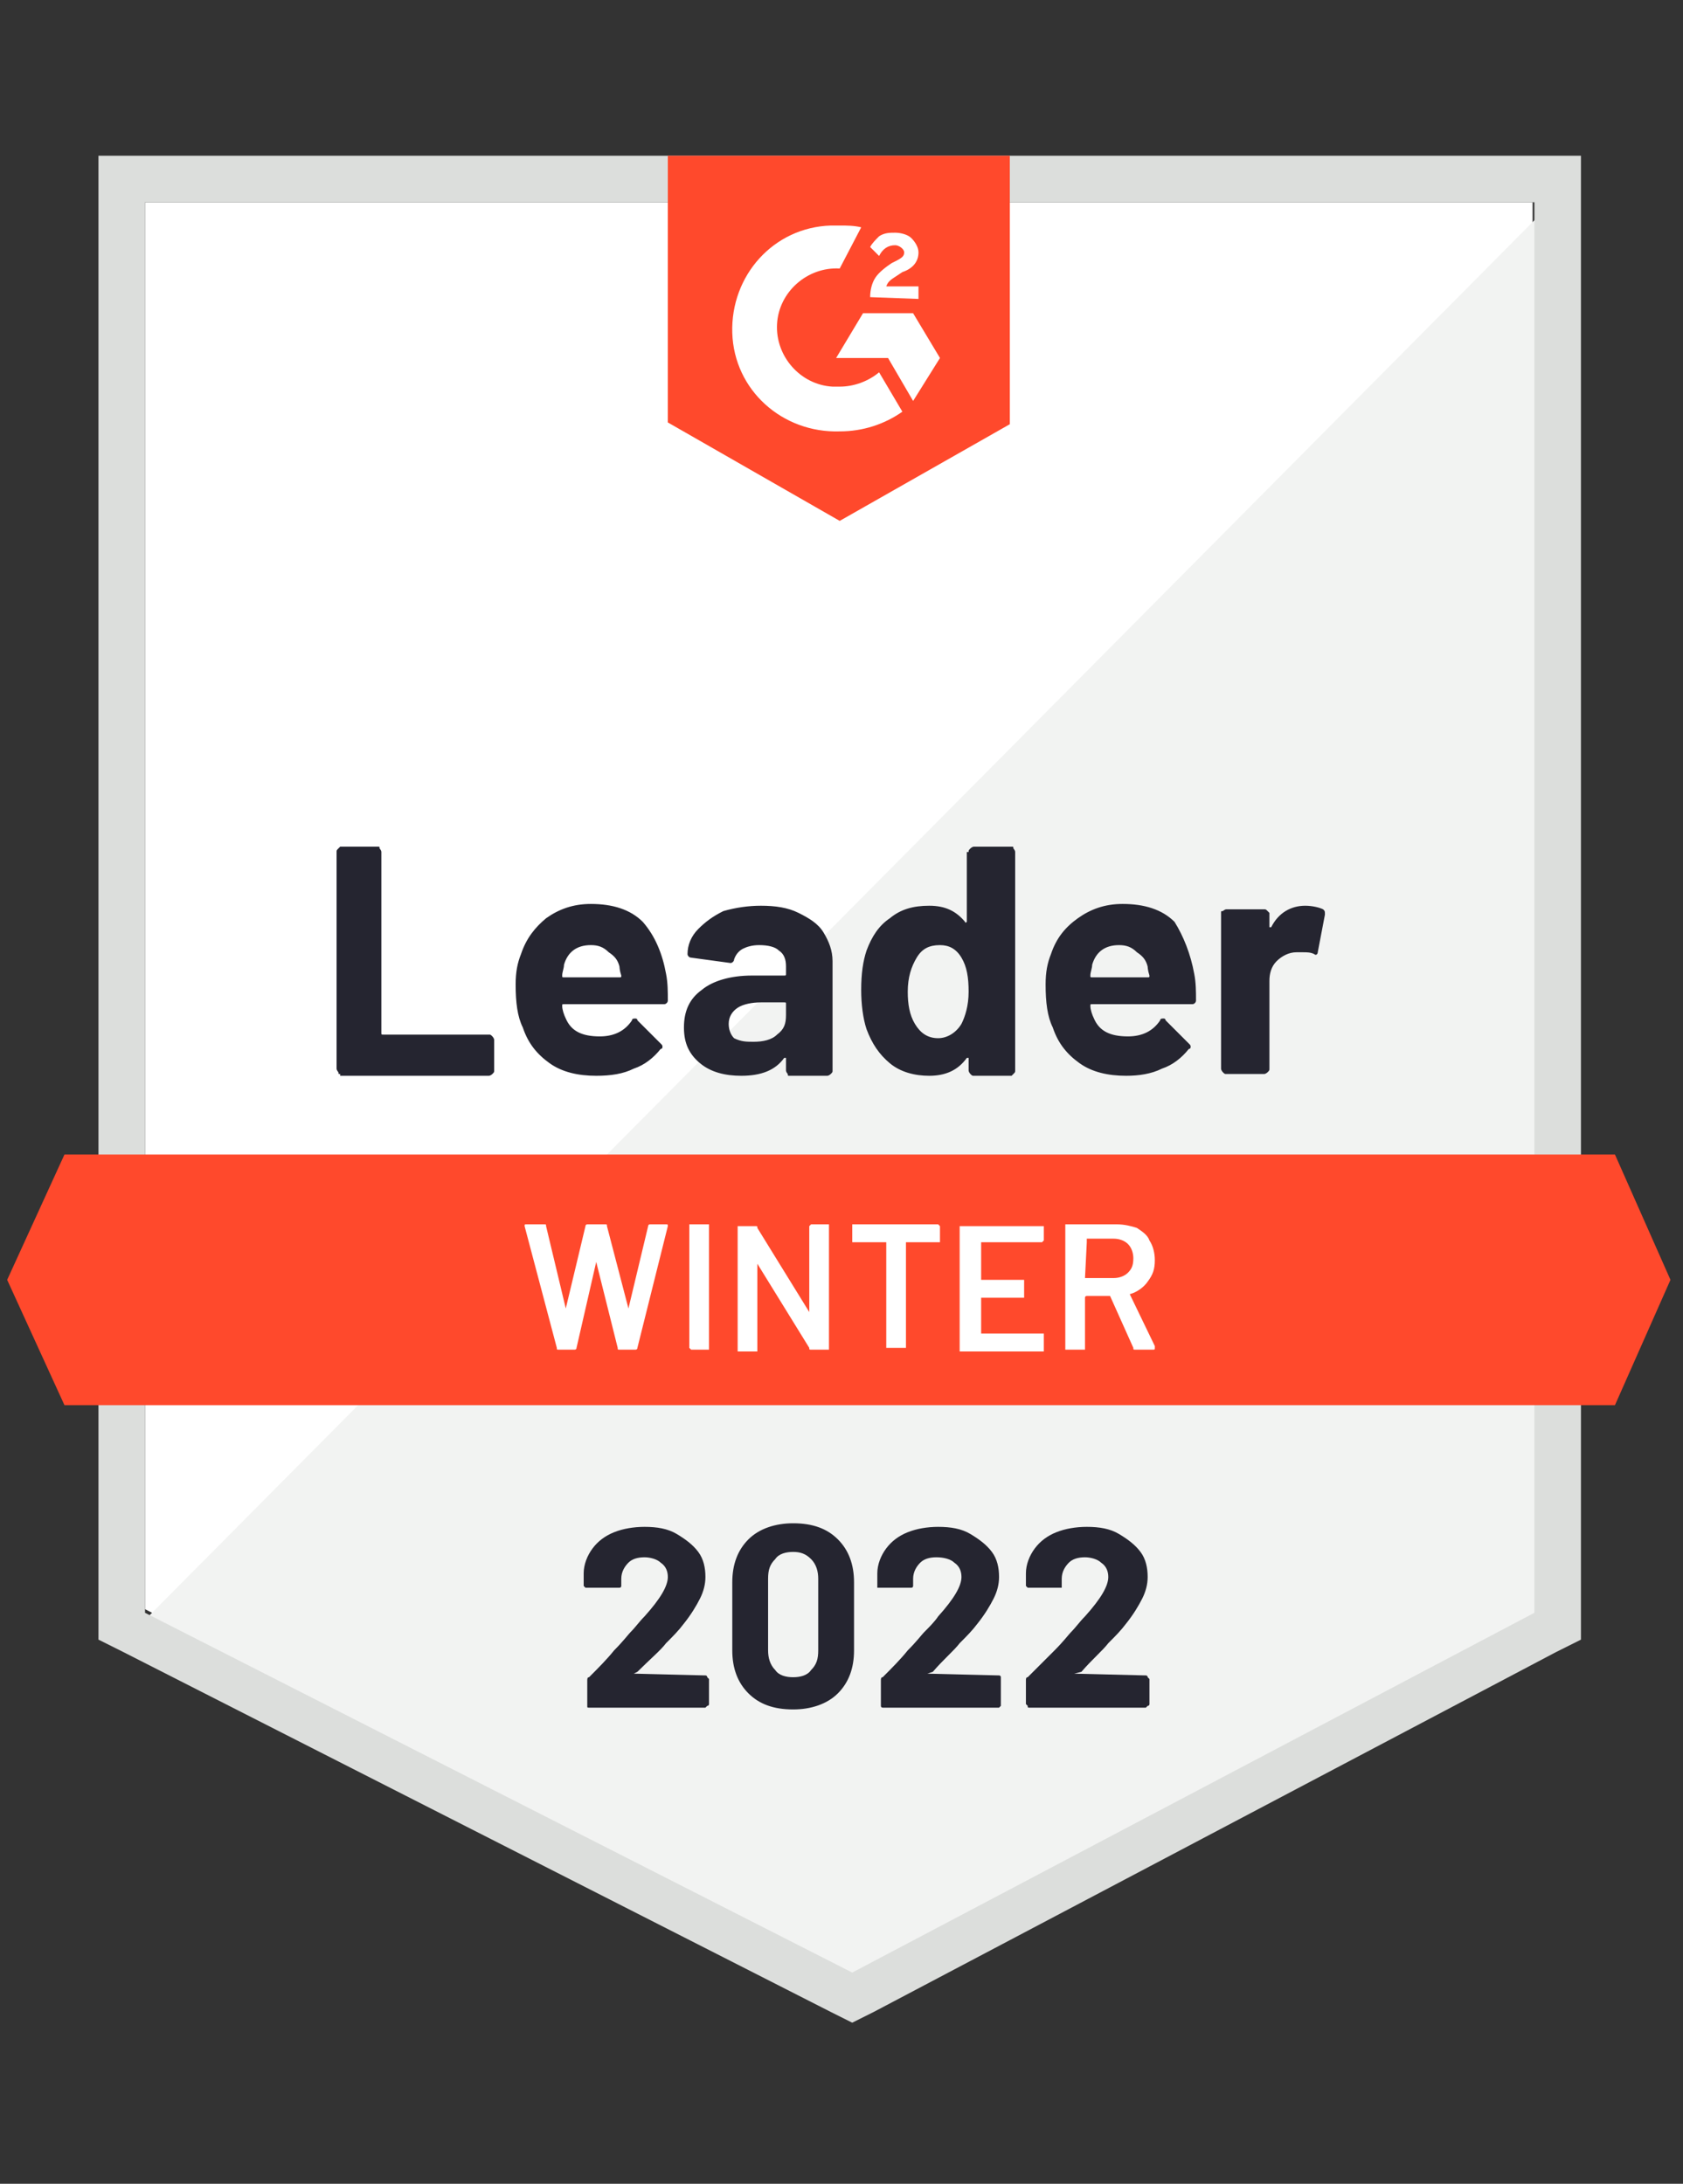 <?xml version="1.0" encoding="utf-8"?>
<!-- Generator: Adobe Illustrator 26.0.3, SVG Export Plug-In . SVG Version: 6.00 Build 0)  -->
<svg version="1.1" id="Layer_1" xmlns="http://www.w3.org/2000/svg" xmlns:xlink="http://www.w3.org/1999/xlink" x="0px" y="0px"
	 viewBox="0 0 94 122" style="enable-background:new 0 0 94 122;" xml:space="preserve">
<rect x="0" y="0" width="94" height="122" fill="#333333" stroke="none"/>
<style type="text/css">
	.st0{fill:#FFFFFF;}
	.st1{fill:#F2F3F2;}
	.st2{fill:#DCDEDC;}
	.st3{fill:#FF492C;}
	.st4{fill:#252530;}
</style>
<g id="container">
	<path class="st0" d="M8.1,89.9L47.6,110l38-20.1V11.3H8.1V89.9z"/>
	<path class="st1" d="M86.4,11.6L7.3,91.3l41,20.3l38.1-19.5L86.4,11.6z"/>
	<path class="st2" d="M5.5,37.5v54.1l1.4,0.7l39.5,20.1l1.2,0.6l1.2-0.6l38.1-20.1l1.4-0.7V8.7H5.5V37.5z M8.1,90.1V11.3h77.6v78.8
		l-38.1,20.1L8.1,90.1z"/>
	<path id="logo" class="st3" d="M46.9,12.6c0.4,0,0.8,0,1.2,0.1L46.9,15c-1.8-0.1-3.4,1.3-3.5,3.1c-0.1,1.8,1.3,3.4,3.1,3.5h0.4
		c0.8,0,1.6-0.3,2.2-0.8l1.3,2.2c-1,0.7-2.2,1.1-3.5,1.1c-3.2,0.1-5.9-2.3-6-5.5s2.3-5.9,5.5-6C46.4,12.6,46.9,12.6,46.9,12.6z
		 M51,17.5l1.5,2.5L51,22.4L49.6,20h-2.9l1.5-2.5H51z M48.6,16.6c0-0.4,0.1-0.8,0.3-1.1s0.6-0.6,0.9-0.8l0.2-0.1
		c0.4-0.2,0.5-0.3,0.5-0.5s-0.3-0.4-0.5-0.4c-0.4,0-0.7,0.2-0.9,0.6l-0.5-0.5c0.1-0.2,0.3-0.4,0.5-0.6C49.4,13,49.7,13,50,13
		c0.3,0,0.7,0.1,0.9,0.3s0.4,0.5,0.4,0.8c0,0.5-0.3,0.9-0.9,1.1l-0.3,0.2c-0.3,0.2-0.5,0.3-0.6,0.6h1.8v0.7
		C51.3,16.7,48.6,16.6,48.6,16.6z M46.9,29.1l9.5-5.4v-15H37.3v14.9C37.3,23.6,46.9,29.1,46.9,29.1z"/>
	<path id="banner" class="st3" d="M90.2,64.5H3.6l-3.2,7l3.2,7h86.6l3.1-7L90.2,64.5z"/>
	<path class="st4" d="M19,60L19,60c-0.1,0-0.1,0-0.1-0.1l0,0l0,0c0,0-0.1-0.1-0.1-0.2l0,0V47.6l0,0c0-0.1,0-0.1,0.1-0.2l0,0l0,0
		c0,0,0.1-0.1,0.1-0.1l0,0h2.1l0,0c0.1,0,0.1,0,0.1,0.1l0,0l0,0c0,0,0.1,0.1,0.1,0.2l0,0v10.1l0,0c0,0.1,0,0.1,0.1,0.1l0,0h5.9l0,0
		c0.1,0,0.1,0,0.2,0.1l0,0l0,0c0,0,0.1,0.1,0.1,0.2l0,0v1.7l0,0c0,0.1,0,0.1-0.1,0.2l0,0l0,0c0,0-0.1,0.1-0.2,0.1l0,0H19z
		 M37.2,54.4L37.2,54.4c0.1,0.5,0.1,1,0.1,1.5l0,0l0,0c0,0.1-0.1,0.2-0.2,0.2l0,0h-5.6l0,0c-0.1,0-0.1,0-0.1,0.1l0,0l0,0
		c0,0.2,0.1,0.5,0.2,0.7l0,0l0,0c0.3,0.7,0.9,1,1.9,1l0,0l0,0c0.8,0,1.4-0.3,1.8-0.9l0,0l0,0c0-0.1,0.1-0.1,0.2-0.1l0,0l0,0
		c0,0,0.1,0,0.1,0.1l0,0l1.3,1.3l0,0c0.1,0.1,0.1,0.1,0.1,0.2l0,0l0,0c0,0,0,0.1-0.1,0.1l0,0l0,0c-0.4,0.5-0.9,0.9-1.5,1.1l0,0l0,0
		c-0.6,0.3-1.3,0.4-2.1,0.4l0,0l0,0c-1,0-1.9-0.2-2.6-0.7l0,0l0,0c-0.7-0.5-1.2-1.1-1.5-2l0,0l0,0c-0.3-0.6-0.4-1.4-0.4-2.4l0,0l0,0
		c0-0.7,0.1-1.2,0.3-1.7l0,0l0,0c0.3-0.9,0.8-1.5,1.4-2l0,0l0,0c0.7-0.5,1.5-0.8,2.5-0.8l0,0l0,0c1.2,0,2.2,0.3,2.9,1l0,0l0,0
		C36.6,52.3,37,53.3,37.2,54.4L37.2,54.4z M33,52.8L33,52.8c-0.8,0-1.3,0.4-1.5,1.1l0,0l0,0c0,0.2-0.1,0.4-0.1,0.6l0,0l0,0
		c0,0.1,0,0.1,0.1,0.1l0,0h3.1l0,0c0.1,0,0.1,0,0.1-0.1l0,0l0,0c-0.1-0.3-0.1-0.5-0.1-0.5l0,0l0,0c-0.1-0.4-0.3-0.6-0.6-0.8l0,0l0,0
		C33.7,52.9,33.4,52.8,33,52.8L33,52.8z M42.5,50.6L42.5,50.6c0.8,0,1.5,0.1,2.1,0.4l0,0l0,0c0.6,0.3,1.1,0.6,1.4,1.1l0,0l0,0
		c0.3,0.5,0.5,1,0.5,1.6l0,0v6.1l0,0c0,0.1,0,0.1-0.1,0.2l0,0l0,0c0,0-0.1,0.1-0.2,0.1l0,0h-2.1l0,0c-0.1,0-0.1,0-0.1-0.1l0,0l0,0
		c0,0-0.1-0.1-0.1-0.2l0,0v-0.6l0,0c0,0,0-0.1,0-0.1l0,0l0,0c0,0,0,0-0.1,0l0,0l0,0c-0.5,0.7-1.3,1-2.4,1l0,0l0,0
		c-0.9,0-1.7-0.2-2.3-0.7l0,0l0,0c-0.6-0.5-0.9-1.1-0.9-2l0,0l0,0c0-0.9,0.3-1.6,1-2.1l0,0l0,0c0.6-0.5,1.6-0.8,2.8-0.8l0,0h1.8l0,0
		c0.1,0,0.1,0,0.1-0.1l0,0V54l0,0c0-0.4-0.1-0.7-0.4-0.9l0,0l0,0c-0.2-0.2-0.6-0.3-1.1-0.3l0,0l0,0c-0.4,0-0.7,0.1-0.9,0.2l0,0l0,0
		c-0.2,0.1-0.4,0.3-0.5,0.6l0,0l0,0c0,0.1-0.1,0.2-0.2,0.2l0,0l-2.2-0.3l0,0c-0.1,0-0.2-0.1-0.2-0.2l0,0l0,0c0-0.5,0.2-1,0.6-1.4
		l0,0l0,0c0.4-0.4,0.8-0.7,1.4-1l0,0l0,0C41.1,50.7,41.8,50.6,42.5,50.6L42.5,50.6z M42.1,58.2L42.1,58.2c0.5,0,1-0.1,1.3-0.4l0,0
		l0,0c0.4-0.3,0.5-0.6,0.5-1.1l0,0v-0.6l0,0c0-0.1,0-0.1-0.1-0.1l0,0h-1.3l0,0c-0.5,0-1,0.1-1.3,0.3l0,0l0,0
		c-0.3,0.2-0.5,0.5-0.5,0.9l0,0l0,0c0,0.3,0.1,0.6,0.3,0.8l0,0l0,0C41.4,58.2,41.7,58.2,42.1,58.2L42.1,58.2z M54.1,47.6L54.1,47.6
		c0-0.1,0-0.1,0.1-0.2l0,0l0,0c0,0,0.1-0.1,0.2-0.1l0,0h2.1l0,0c0.1,0,0.1,0,0.1,0.1l0,0l0,0c0,0,0.1,0.1,0.1,0.2l0,0v12.2l0,0
		c0,0.1,0,0.1-0.1,0.2l0,0l0,0c0,0-0.1,0.1-0.1,0.1l0,0h-2.1l0,0c-0.1,0-0.1,0-0.2-0.1l0,0l0,0c0,0-0.1-0.1-0.1-0.2l0,0v-0.6l0,0
		c0,0,0-0.1,0-0.1l0,0l0,0c0,0-0.1,0-0.1,0l0,0l0,0c-0.5,0.7-1.2,1-2.1,1l0,0l0,0c-0.8,0-1.6-0.2-2.2-0.7l0,0l0,0
		c-0.6-0.5-1-1.1-1.3-1.9l0,0l0,0c-0.2-0.6-0.3-1.4-0.3-2.2l0,0l0,0c0-0.9,0.1-1.6,0.3-2.2l0,0l0,0c0.3-0.8,0.7-1.4,1.3-1.8l0,0l0,0
		c0.6-0.5,1.3-0.7,2.2-0.7l0,0l0,0c0.9,0,1.5,0.3,2,0.9l0,0l0,0c0,0,0,0.1,0.1,0l0,0l0,0c0,0,0,0,0-0.1l0,0V47.6z M53.7,57.2
		L53.7,57.2c0.2-0.4,0.4-1,0.4-1.8l0,0l0,0c0-0.8-0.1-1.4-0.4-1.9l0,0l0,0c-0.3-0.5-0.7-0.7-1.2-0.7l0,0l0,0c-0.6,0-1,0.2-1.3,0.7
		l0,0l0,0c-0.3,0.5-0.5,1.1-0.5,1.9l0,0l0,0c0,0.7,0.1,1.3,0.4,1.8l0,0l0,0c0.3,0.5,0.7,0.8,1.3,0.8l0,0l0,0
		C52.9,58,53.4,57.7,53.7,57.2L53.7,57.2z M66.7,54.4L66.7,54.4c0.1,0.5,0.1,1,0.1,1.5l0,0l0,0c0,0.1-0.1,0.2-0.2,0.2l0,0H61l0,0
		c-0.1,0-0.1,0-0.1,0.1l0,0l0,0c0,0.2,0.1,0.5,0.2,0.7l0,0l0,0c0.3,0.7,0.9,1,1.9,1l0,0l0,0c0.8,0,1.4-0.3,1.8-0.9l0,0l0,0
		c0-0.1,0.1-0.1,0.2-0.1l0,0l0,0c0,0,0.1,0,0.1,0.1l0,0l1.3,1.3l0,0c0.1,0.1,0.1,0.1,0.1,0.2l0,0l0,0c0,0,0,0.1-0.1,0.1l0,0l0,0
		c-0.4,0.5-0.9,0.9-1.5,1.1l0,0l0,0c-0.6,0.3-1.3,0.4-2,0.4l0,0l0,0c-1,0-1.9-0.2-2.6-0.7l0,0l0,0c-0.7-0.5-1.2-1.1-1.5-2l0,0l0,0
		c-0.3-0.6-0.4-1.4-0.4-2.4l0,0l0,0c0-0.7,0.1-1.2,0.3-1.7l0,0l0,0c0.3-0.9,0.8-1.5,1.5-2l0,0l0,0c0.7-0.5,1.5-0.8,2.5-0.8l0,0l0,0
		c1.2,0,2.2,0.3,2.9,1l0,0l0,0C66.1,52.3,66.5,53.3,66.7,54.4L66.7,54.4z M62.5,52.8L62.5,52.8c-0.8,0-1.3,0.4-1.5,1.1l0,0l0,0
		c0,0.2-0.1,0.4-0.1,0.6l0,0l0,0c0,0.1,0,0.1,0.1,0.1l0,0h3.1l0,0c0.1,0,0.1,0,0.1-0.1l0,0l0,0c-0.1-0.3-0.1-0.5-0.1-0.5l0,0l0,0
		c-0.1-0.4-0.3-0.6-0.6-0.8l0,0l0,0C63.2,52.9,62.9,52.8,62.5,52.8L62.5,52.8z M72.9,50.6L72.9,50.6c0.4,0,0.8,0.1,1,0.2l0,0l0,0
		c0.1,0.1,0.1,0.1,0.1,0.3l0,0l-0.4,2.1l0,0c0,0.1-0.1,0.2-0.2,0.1l0,0l0,0c-0.2-0.1-0.4-0.1-0.6-0.1l0,0l0,0c-0.1,0-0.2,0-0.4,0
		l0,0l0,0c-0.4,0-0.8,0.2-1.1,0.5l0,0l0,0c-0.3,0.3-0.4,0.7-0.4,1.1l0,0v4.9l0,0c0,0.1,0,0.1-0.1,0.2l0,0l0,0c0,0-0.1,0.1-0.2,0.1
		l0,0h-2.1l0,0c-0.1,0-0.1,0-0.2-0.1l0,0l0,0c0,0-0.1-0.1-0.1-0.2l0,0V51l0,0c0-0.1,0-0.1,0.1-0.1l0,0l0,0c0,0,0.1-0.1,0.2-0.1l0,0
		h2.1l0,0c0.1,0,0.1,0,0.2,0.1l0,0l0,0c0,0,0.1,0.1,0.1,0.1l0,0v0.7l0,0c0,0,0,0.1,0,0.1l0,0l0,0c0,0,0,0,0.1,0l0,0l0,0
		C71.4,51,72.1,50.6,72.9,50.6L72.9,50.6z"/>
	<path class="st0" d="M31.2,75.4L31.2,75.4c-0.1,0-0.1,0-0.1-0.1l0,0l-1.8-6.8l0,0l0,0c0-0.1,0-0.1,0.1-0.1l0,0h1l0,0
		c0.1,0,0.1,0,0.1,0.1l0,0l1.1,4.6l0,0c0,0,0,0,0,0l0,0l0,0c0,0,0,0,0,0l0,0l1.1-4.6l0,0c0-0.1,0.1-0.1,0.1-0.1l0,0h1l0,0
		c0.1,0,0.1,0,0.1,0.1l0,0l1.2,4.6l0,0c0,0,0,0,0,0l0,0l0,0c0,0,0,0,0,0l0,0l1.1-4.6l0,0c0-0.1,0.1-0.1,0.1-0.1l0,0h0.9l0,0
		c0.1,0,0.1,0,0.1,0.1l0,0l-1.7,6.8l0,0c0,0.1-0.1,0.1-0.1,0.1l0,0h-0.9l0,0c-0.1,0-0.1,0-0.1-0.1l0,0l-1.2-4.8l0,0c0,0,0,0,0,0l0,0
		l0,0c0,0,0,0,0,0l0,0l-1.1,4.8l0,0c0,0.1-0.1,0.1-0.1,0.1l0,0H31.2z M38.6,75.4L38.6,75.4C38.6,75.4,38.5,75.4,38.6,75.4L38.6,75.4
		L38.6,75.4c-0.1-0.1-0.1-0.1-0.1-0.1l0,0v-6.8l0,0c0,0,0-0.1,0-0.1l0,0l0,0c0,0,0.1,0,0.1,0l0,0h0.9l0,0c0,0,0.1,0,0.1,0l0,0l0,0
		c0,0,0,0,0,0.1l0,0v6.8l0,0c0,0,0,0.1,0,0.1l0,0l0,0c0,0,0,0-0.1,0l0,0H38.6z M45.2,68.5L45.2,68.5C45.2,68.5,45.2,68.5,45.2,68.5
		L45.2,68.5L45.2,68.5c0.1-0.1,0.1-0.1,0.1-0.1l0,0h0.9l0,0c0,0,0.1,0,0.1,0l0,0l0,0c0,0,0,0,0,0.1l0,0v6.8l0,0c0,0,0,0.1,0,0.1l0,0
		l0,0c0,0,0,0-0.1,0l0,0h-0.9l0,0c-0.1,0-0.1,0-0.1-0.1l0,0l-2.9-4.7l0,0c0,0,0,0,0,0l0,0l0,0c0,0,0,0,0,0.1l0,0l0,4.7l0,0
		c0,0,0,0.1,0,0.1l0,0l0,0c0,0,0,0-0.1,0l0,0h-0.9l0,0c0,0-0.1,0-0.1,0l0,0l0,0c0,0,0,0,0-0.1l0,0v-6.8l0,0c0,0,0-0.1,0-0.1l0,0l0,0
		c0,0,0.1,0,0.1,0l0,0h0.9l0,0c0.1,0,0.1,0,0.1,0.1l0,0l2.9,4.7l0,0c0,0,0,0,0,0l0,0l0,0c0,0,0,0,0,0l0,0L45.2,68.5z M52.4,68.4
		L52.4,68.4C52.4,68.4,52.5,68.4,52.4,68.4L52.4,68.4L52.4,68.4c0.1,0.1,0.1,0.1,0.1,0.1l0,0v0.8l0,0c0,0,0,0.1,0,0.1l0,0l0,0
		c0,0,0,0-0.1,0l0,0h-1.8l0,0c0,0,0,0,0,0l0,0v5.8l0,0c0,0,0,0.1,0,0.1l0,0l0,0c0,0-0.1,0-0.1,0l0,0h-0.9l0,0c0,0-0.1,0-0.1,0l0,0
		l0,0c0,0,0,0,0-0.1l0,0v-5.8l0,0c0,0,0,0,0,0l0,0h-1.8l0,0c0,0-0.1,0-0.1,0l0,0l0,0c0,0,0,0,0-0.1l0,0v-0.8l0,0c0,0,0-0.1,0-0.1
		l0,0l0,0c0,0,0.1,0,0.1,0l0,0H52.4z M58.3,69.3L58.3,69.3C58.3,69.3,58.3,69.3,58.3,69.3L58.3,69.3L58.3,69.3
		c-0.1,0.1-0.1,0.1-0.1,0.1l0,0h-3.4l0,0c0,0,0,0,0,0.1l0,0v1.9l0,0c0,0,0,0.1,0,0.1l0,0h2.3l0,0c0,0,0.1,0,0.1,0l0,0l0,0
		c0,0,0,0.1,0,0.1l0,0v0.8l0,0c0,0,0,0.1,0,0.1l0,0l0,0c0,0-0.1,0-0.1,0l0,0h-2.3l0,0c0,0,0,0,0,0l0,0v1.9l0,0c0,0,0,0.1,0,0.1l0,0
		h3.4l0,0c0,0,0.1,0,0.1,0l0,0l0,0c0,0,0,0,0,0.1l0,0v0.8l0,0c0,0,0,0.1,0,0.1l0,0l0,0c0,0,0,0-0.1,0l0,0h-4.5l0,0c0,0-0.1,0-0.1,0
		l0,0l0,0c0,0,0,0,0-0.1l0,0v-6.8l0,0c0,0,0-0.1,0-0.1l0,0l0,0c0,0,0.1,0,0.1,0l0,0h4.5l0,0c0,0,0.1,0,0.1,0l0,0l0,0c0,0,0,0,0,0.1
		l0,0V69.3z M63.4,75.4L63.4,75.4c-0.1,0-0.1,0-0.1-0.1l0,0L62,72.4l0,0c0,0,0,0-0.1,0l0,0h-1.2l0,0c0,0-0.1,0-0.1,0.1l0,0v2.8l0,0
		c0,0,0,0.1,0,0.1l0,0l0,0c0,0,0,0-0.1,0l0,0h-0.9l0,0c0,0-0.1,0-0.1,0l0,0l0,0c0,0,0,0,0-0.1l0,0v-6.8l0,0c0,0,0-0.1,0-0.1l0,0l0,0
		c0,0,0.1,0,0.1,0l0,0h2.8l0,0c0.4,0,0.8,0.1,1.1,0.2l0,0l0,0c0.3,0.2,0.6,0.4,0.7,0.7l0,0l0,0c0.2,0.3,0.3,0.7,0.3,1.1l0,0l0,0
		c0,0.5-0.1,0.8-0.4,1.2l0,0l0,0c-0.2,0.3-0.6,0.6-1,0.7l0,0l0,0c0,0,0,0,0,0l0,0l0,0c0,0,0,0,0,0l0,0l1.4,2.9l0,0c0,0,0,0,0,0.1
		l0,0l0,0c0,0.1,0,0.1-0.1,0.1l0,0H63.4z M60.7,69.4L60.7,69.4C60.7,69.4,60.7,69.4,60.7,69.4L60.7,69.4l-0.1,2l0,0c0,0,0,0,0.1,0
		l0,0h1.5l0,0c0.3,0,0.6-0.1,0.8-0.3l0,0l0,0c0.2-0.2,0.3-0.4,0.3-0.8l0,0l0,0c0-0.3-0.1-0.6-0.3-0.8l0,0l0,0
		c-0.2-0.2-0.5-0.3-0.8-0.3l0,0H60.7z"/>
	<path class="st4" d="M35.4,93.5L35.4,93.5C35.4,93.5,35.4,93.5,35.4,93.5L35.4,93.5L35.4,93.5C35.4,93.5,35.4,93.6,35.4,93.5
		L35.4,93.5l4,0.1l0,0c0,0,0.1,0,0.1,0.1l0,0l0,0c0,0,0.1,0.1,0.1,0.1l0,0v1.4l0,0c0,0,0,0.1-0.1,0.1l0,0l0,0c0,0-0.1,0.1-0.1,0.1
		l0,0h-6.5l0,0c-0.1,0-0.1,0-0.1-0.1l0,0l0,0c0,0,0-0.1,0-0.1l0,0v-1.3l0,0c0-0.1,0-0.2,0.1-0.2l0,0l0,0c0.5-0.5,1-1,1.4-1.5l0,0
		l0,0c0.5-0.5,0.8-0.9,0.9-1l0,0l0,0c0.3-0.3,0.5-0.6,0.8-0.9l0,0l0,0c0.9-1,1.3-1.7,1.3-2.2l0,0l0,0c0-0.3-0.1-0.6-0.4-0.8l0,0l0,0
		c-0.2-0.2-0.6-0.3-0.9-0.3l0,0l0,0c-0.4,0-0.7,0.1-0.9,0.3l0,0l0,0c-0.2,0.2-0.4,0.5-0.4,0.9l0,0v0.4l0,0c0,0,0,0.1-0.1,0.1l0,0
		l0,0c0,0-0.1,0-0.1,0l0,0h-1.7l0,0c0,0-0.1,0-0.1,0l0,0l0,0c0,0-0.1-0.1-0.1-0.1l0,0v-0.7l0,0c0-0.5,0.2-1,0.5-1.4l0,0l0,0
		c0.3-0.4,0.7-0.7,1.2-0.9l0,0l0,0c0.5-0.2,1.1-0.3,1.7-0.3l0,0l0,0c0.7,0,1.3,0.1,1.8,0.4l0,0l0,0c0.5,0.3,0.9,0.6,1.2,1l0,0l0,0
		c0.3,0.4,0.4,0.9,0.4,1.4l0,0l0,0c0,0.4-0.1,0.8-0.3,1.2l0,0l0,0c-0.2,0.4-0.5,0.9-0.9,1.4l0,0l0,0c-0.3,0.4-0.6,0.7-1,1.1l0,0l0,0
		c-0.3,0.4-0.9,0.9-1.6,1.6l0,0L35.4,93.5z M44.3,95.5L44.3,95.5c-1.1,0-1.9-0.3-2.5-0.9l0,0l0,0c-0.6-0.6-0.9-1.4-0.9-2.4l0,0v-3.8
		l0,0c0-1,0.3-1.8,0.9-2.4l0,0l0,0c0.6-0.6,1.5-0.9,2.5-0.9l0,0l0,0c1.1,0,1.9,0.3,2.5,0.9l0,0l0,0c0.6,0.6,0.9,1.4,0.9,2.4l0,0v3.8
		l0,0c0,1-0.3,1.8-0.9,2.4l0,0l0,0C46.2,95.2,45.3,95.5,44.3,95.5L44.3,95.5z M44.3,93.7L44.3,93.7c0.4,0,0.8-0.1,1-0.4l0,0l0,0
		c0.3-0.3,0.4-0.6,0.4-1.1l0,0v-4l0,0c0-0.4-0.1-0.8-0.4-1.1l0,0l0,0c-0.3-0.3-0.6-0.4-1-0.4l0,0l0,0c-0.4,0-0.8,0.1-1,0.4l0,0l0,0
		c-0.3,0.3-0.4,0.6-0.4,1.1l0,0v4l0,0c0,0.4,0.1,0.8,0.4,1.1l0,0l0,0C43.5,93.6,43.9,93.7,44.3,93.7L44.3,93.7z M51.8,93.5
		L51.8,93.5C51.8,93.5,51.8,93.5,51.8,93.5L51.8,93.5L51.8,93.5C51.8,93.5,51.8,93.6,51.8,93.5L51.8,93.5l4,0.1l0,0
		c0,0,0.1,0,0.1,0.1l0,0l0,0c0,0,0,0.1,0,0.1l0,0v1.4l0,0c0,0,0,0.1,0,0.1l0,0l0,0c0,0-0.1,0.1-0.1,0.1l0,0h-6.5l0,0
		c0,0-0.1,0-0.1-0.1l0,0l0,0c0,0,0-0.1,0-0.1l0,0v-1.3l0,0c0-0.1,0-0.2,0.1-0.2l0,0l0,0c0.5-0.5,1-1,1.4-1.5l0,0l0,0
		c0.5-0.5,0.8-0.9,0.9-1l0,0l0,0c0.3-0.3,0.6-0.6,0.8-0.9l0,0l0,0c0.9-1,1.3-1.7,1.3-2.2l0,0l0,0c0-0.3-0.1-0.6-0.4-0.8l0,0l0,0
		c-0.2-0.2-0.6-0.3-1-0.3l0,0l0,0c-0.4,0-0.7,0.1-0.9,0.3l0,0l0,0c-0.2,0.2-0.4,0.5-0.4,0.9l0,0v0.4l0,0c0,0,0,0.1-0.1,0.1l0,0l0,0
		c0,0-0.1,0-0.1,0l0,0h-1.7l0,0c0,0-0.1,0-0.1,0l0,0l0,0c0,0,0-0.1,0-0.1l0,0v-0.7l0,0c0-0.5,0.2-1,0.5-1.4l0,0l0,0
		c0.3-0.4,0.7-0.7,1.2-0.9l0,0l0,0c0.5-0.2,1.1-0.3,1.7-0.3l0,0l0,0c0.7,0,1.3,0.1,1.8,0.4l0,0l0,0c0.5,0.3,0.9,0.6,1.2,1l0,0l0,0
		c0.3,0.4,0.4,0.9,0.4,1.4l0,0l0,0c0,0.4-0.1,0.8-0.3,1.2l0,0l0,0c-0.2,0.4-0.5,0.9-0.9,1.4l0,0l0,0c-0.3,0.4-0.6,0.7-1,1.1l0,0l0,0
		c-0.3,0.4-0.9,0.9-1.5,1.6l0,0L51.8,93.5z"/>
	<path class="st4" d="M60,93.5L60,93.5C60,93.5,60,93.5,60,93.5L60,93.5L60,93.5C60,93.5,60,93.6,60,93.5L60,93.5l4,0.1l0,0
		c0,0,0.1,0,0.1,0.1l0,0l0,0c0,0,0.1,0.1,0.1,0.1l0,0v1.4l0,0c0,0,0,0.1-0.1,0.1l0,0l0,0c0,0-0.1,0.1-0.1,0.1l0,0h-6.5l0,0
		c-0.1,0-0.1,0-0.1-0.1l0,0l0,0c0,0-0.1-0.1-0.1-0.1l0,0v-1.3l0,0c0-0.1,0-0.2,0.1-0.2l0,0l0,0c0.5-0.5,1-1,1.5-1.5l0,0l0,0
		c0.5-0.5,0.8-0.9,0.9-1l0,0l0,0c0.3-0.3,0.5-0.6,0.8-0.9l0,0l0,0c0.9-1,1.3-1.7,1.3-2.2l0,0l0,0c0-0.3-0.1-0.6-0.4-0.8l0,0l0,0
		c-0.2-0.2-0.6-0.3-0.9-0.3l0,0l0,0c-0.4,0-0.7,0.1-0.9,0.3l0,0l0,0c-0.2,0.2-0.4,0.5-0.4,0.9l0,0v0.4l0,0c0,0,0,0.1,0,0.1l0,0l0,0
		c0,0-0.1,0-0.1,0l0,0h-1.7l0,0c0,0-0.1,0-0.1,0l0,0l0,0c0,0-0.1-0.1-0.1-0.1l0,0v-0.7l0,0c0-0.5,0.2-1,0.5-1.4l0,0l0,0
		c0.3-0.4,0.7-0.7,1.2-0.9l0,0l0,0c0.5-0.2,1.1-0.3,1.7-0.3l0,0l0,0c0.7,0,1.3,0.1,1.8,0.4l0,0l0,0c0.5,0.3,0.9,0.6,1.2,1l0,0l0,0
		c0.3,0.4,0.4,0.9,0.4,1.4l0,0l0,0c0,0.4-0.1,0.8-0.3,1.2l0,0l0,0c-0.2,0.4-0.5,0.9-0.9,1.4l0,0l0,0c-0.3,0.4-0.6,0.7-1,1.1l0,0l0,0
		c-0.3,0.4-0.9,0.9-1.5,1.6l0,0L60,93.5z"/>
</g>
</svg>
